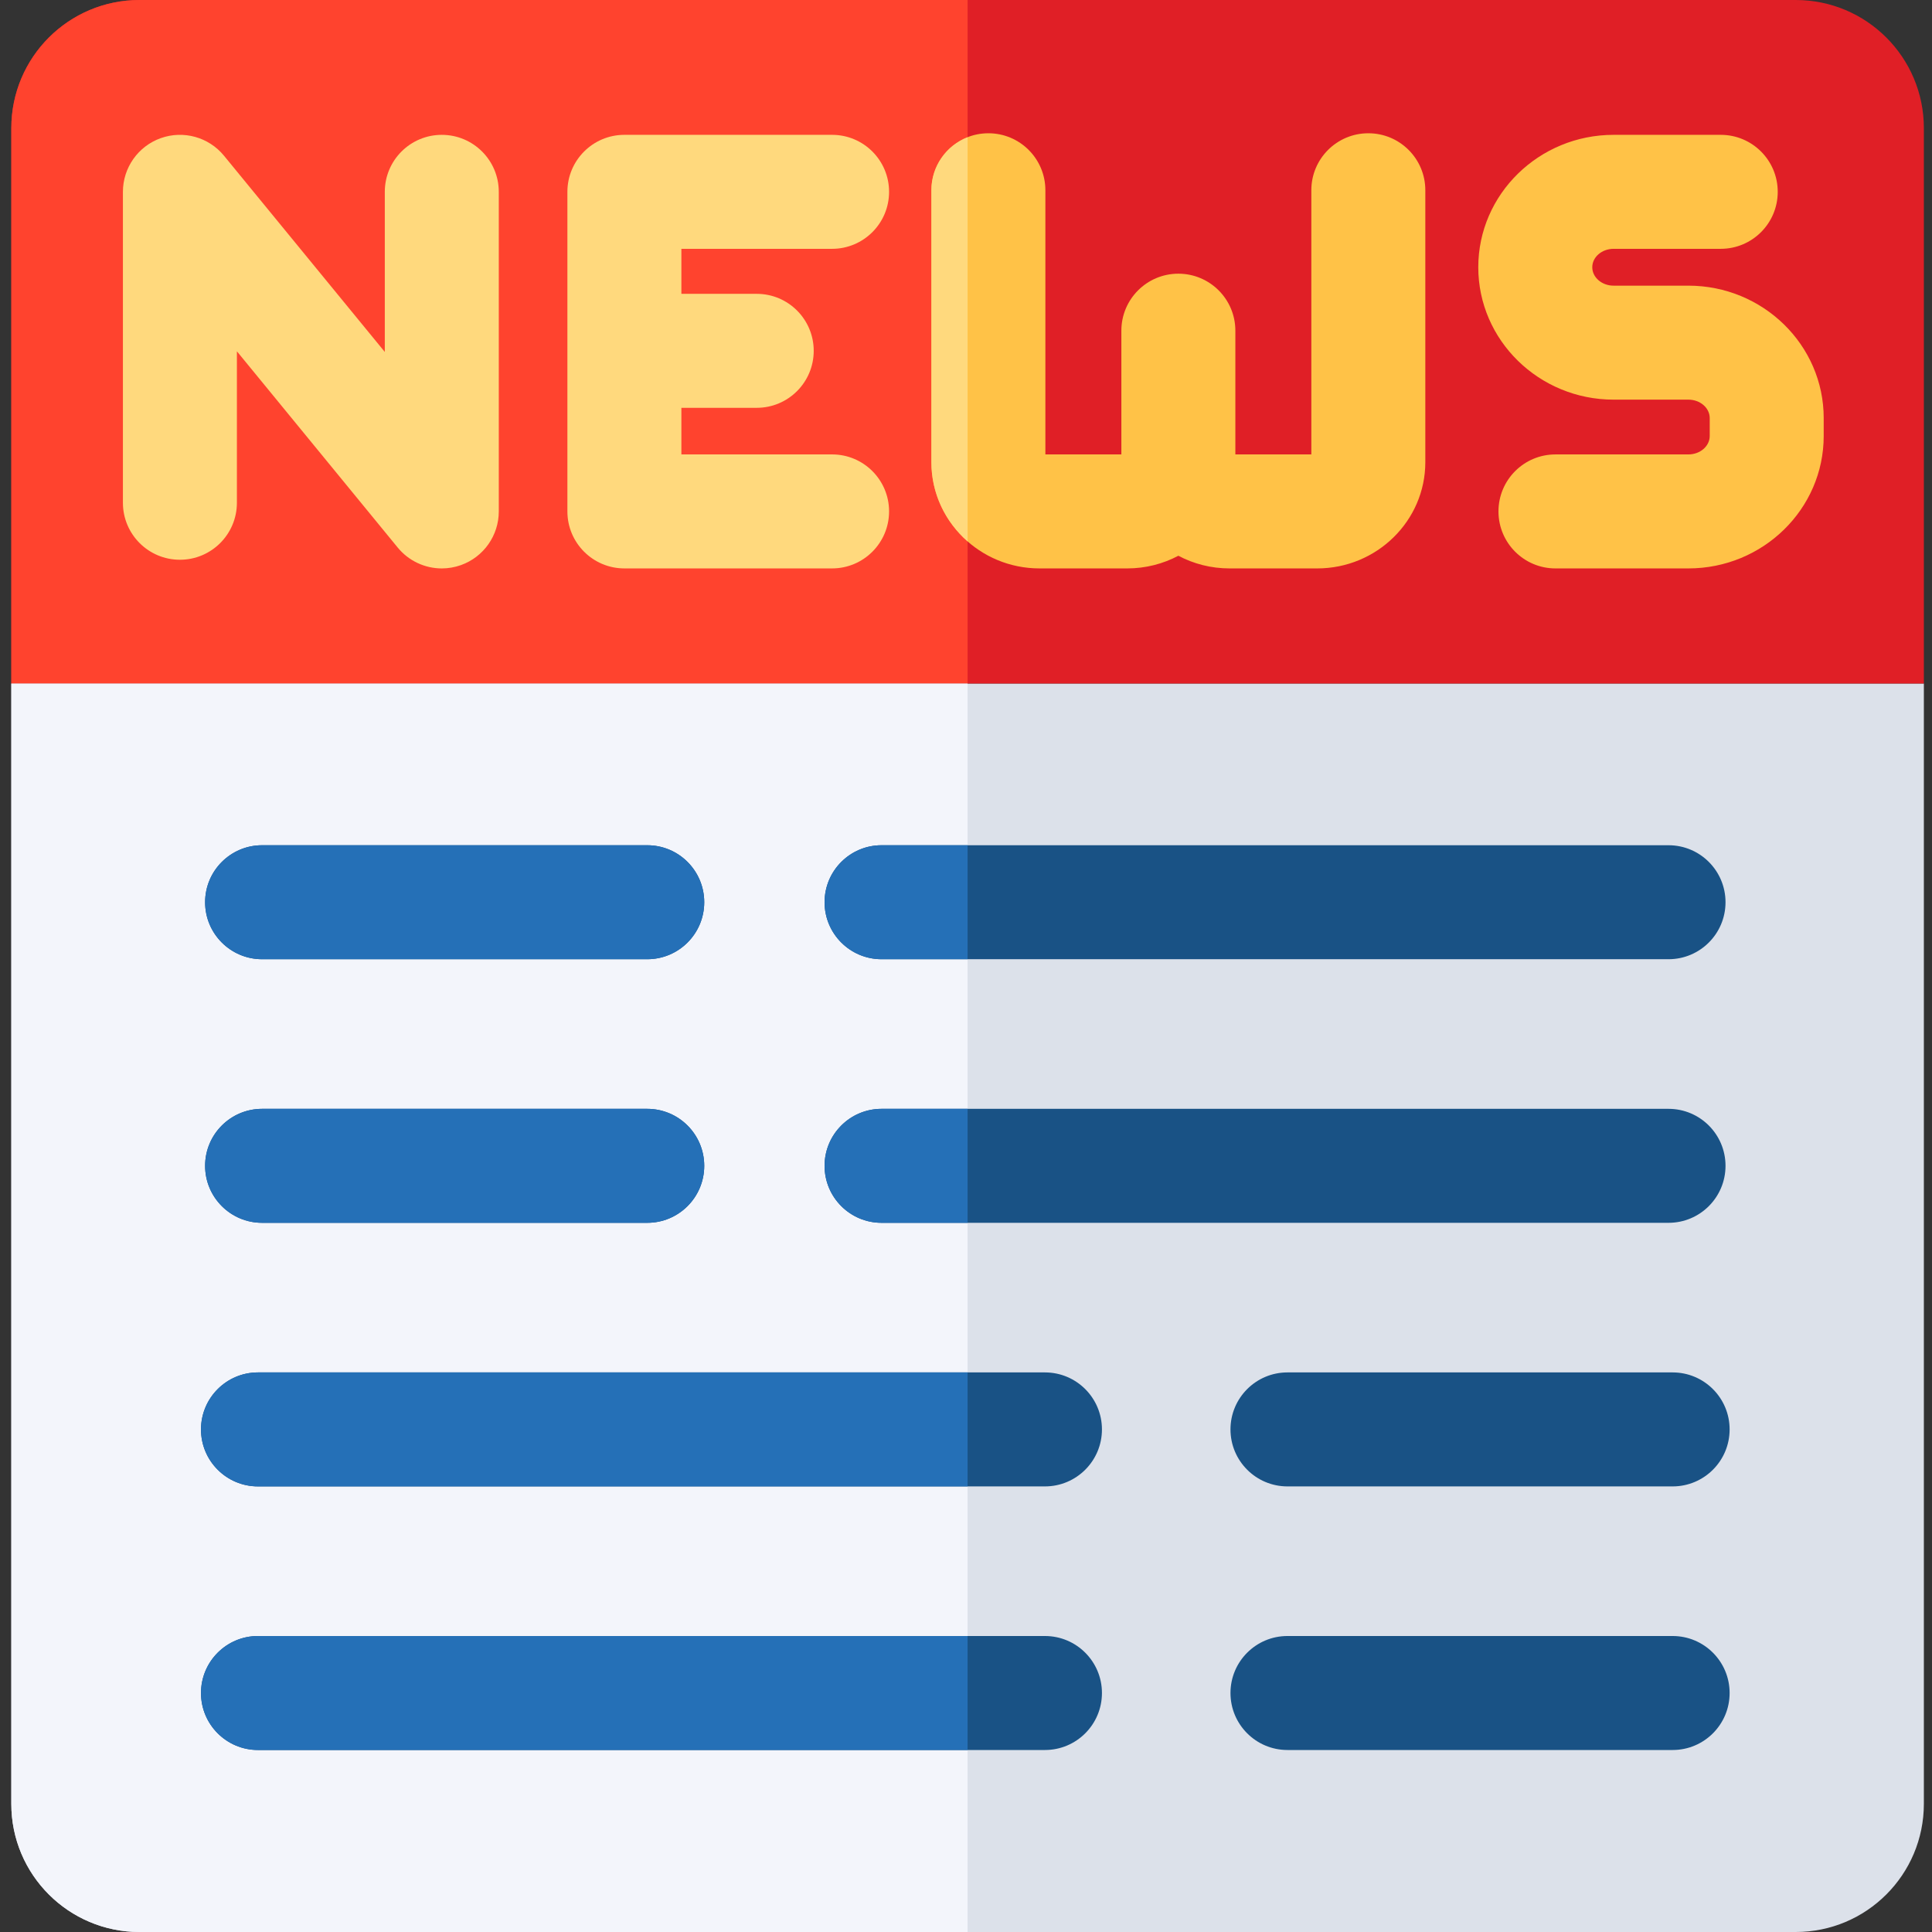 <svg height="512pt" viewBox="-3 0 512 512" width="512pt" xmlns="http://www.w3.org/2000/svg"><rect x="-3" y="0" width="512" height="512" fill="#333333" stroke="none"/><path d="m0 181.145v296.898c0 18.754 15.203 33.957 33.957 33.957h438.93c18.754 0 33.957-15.203 33.957-33.957v-296.898zm0 0" fill="#dce1ea"/><path d="m506.844 33.957c0-18.754-15.203-33.957-33.957-33.957h-438.93c-18.754 0-33.957 15.203-33.957 33.957v147.188h506.844zm0 0" fill="#e01f26"/><path d="m33.957 0c-18.754 0-33.957 15.203-33.957 33.957v147.188h253.422v-181.145zm0 0" fill="#ff432e"/><path d="m0 181.145v296.898c0 18.754 15.203 33.957 33.957 33.957h219.465v-330.855zm0 0" fill="#f3f5fb"/><path d="m114.082 35.734c-8.344 0-15.105 6.762-15.105 15.105v42.43l-42.617-52.004c-4.043-4.938-10.754-6.797-16.766-4.652-6.008 2.148-10.02 7.844-10.02 14.227v82.395c0 8.344 6.762 15.105 15.102 15.105 8.344 0 15.105-6.762 15.105-15.105v-40.137l42.617 52.008c2.926 3.57 7.246 5.531 11.684 5.531 1.699 0 3.418-.289 5.082-.883 6.008-2.148 10.02-7.84 10.02-14.223v-84.691c0-8.344-6.762-15.105-15.102-15.105zm0 0" fill="#ffd97d"/><path d="m217.512 65.941c8.34 0 15.102-6.762 15.102-15.102 0-8.344-6.762-15.105-15.102-15.105h-55.043c-8.34 0-15.102 6.762-15.102 15.105v84.691c0 8.34 6.762 15.105 15.102 15.105h55.043c8.34 0 15.102-6.766 15.102-15.105 0-8.344-6.762-15.105-15.102-15.105h-39.938v-12.348h19.965c8.344 0 15.105-6.762 15.105-15.102 0-8.344-6.762-15.105-15.105-15.105h-19.965v-11.93zm0 0" fill="#ffd97d"/><path d="m444.441 75.703h-19.82c-3.117 0-5.652-2.191-5.652-4.883 0-2.688 2.535-4.879 5.652-4.879h28.395c8.34 0 15.102-6.762 15.102-15.102 0-8.344-6.762-15.105-15.102-15.105h-28.395c-19.773 0-35.863 15.742-35.863 35.086 0 19.348 16.09 35.09 35.863 35.09h19.82c3.117 0 5.652 2.188 5.652 4.879v4.758c0 2.691-2.535 4.879-5.652 4.879h-35.227c-8.344 0-15.105 6.762-15.105 15.105 0 8.34 6.762 15.105 15.105 15.105h35.227c19.773 0 35.859-15.742 35.859-35.09v-4.758c0-19.348-16.086-35.086-35.859-35.086zm0 0" fill="#ffc247"/><path d="m359.621 35.316c-8.344 0-15.105 6.762-15.105 15.102v70.008h-20.133v-32.793c0-8.344-6.766-15.105-15.105-15.105-8.344 0-15.105 6.762-15.105 15.105v32.793h-20.137v-70.008c0-8.34-6.762-15.102-15.102-15.102-8.344 0-15.105 6.762-15.105 15.102v72.062c0 15.523 12.855 28.156 28.656 28.156h23.238c4.898 0 9.516-1.219 13.555-3.355 4.035 2.137 8.652 3.355 13.551 3.355h23.238c15.801 0 28.656-12.629 28.656-28.156v-72.062c.004-8.34-6.758-15.102-15.102-15.102zm0 0" fill="#ffc247"/><g fill="#195285"><path d="m168.531 254.203h-102.074c-8.34 0-15.102-6.762-15.102-15.105 0-8.34 6.762-15.102 15.102-15.102h102.07c8.344 0 15.105 6.762 15.105 15.102 0 8.344-6.762 15.105-15.102 15.105zm0 0"/><path d="m439.176 254.203h-208.555c-8.34 0-15.102-6.762-15.102-15.105 0-8.34 6.762-15.102 15.102-15.102h208.555c8.344 0 15.105 6.762 15.105 15.102 0 8.344-6.762 15.105-15.105 15.105zm0 0"/><path d="m168.531 324.059h-102.074c-8.34 0-15.102-6.762-15.102-15.105 0-8.34 6.762-15.102 15.102-15.102h102.07c8.344 0 15.105 6.762 15.105 15.102 0 8.344-6.762 15.105-15.102 15.105zm0 0"/><path d="m439.176 324.059h-208.555c-8.34 0-15.102-6.762-15.102-15.105 0-8.34 6.762-15.102 15.102-15.102h208.555c8.344 0 15.105 6.762 15.105 15.102 0 8.344-6.762 15.105-15.105 15.105zm0 0"/><path d="m440.266 393.914h-102.074c-8.34 0-15.102-6.762-15.102-15.105 0-8.34 6.762-15.105 15.102-15.105h102.074c8.34 0 15.102 6.766 15.102 15.105 0 8.344-6.762 15.105-15.102 15.105zm0 0"/><path d="m273.922 393.914h-208.555c-8.34 0-15.102-6.762-15.102-15.105 0-8.34 6.762-15.105 15.102-15.105h208.555c8.344 0 15.105 6.766 15.105 15.105 0 8.344-6.766 15.105-15.105 15.105zm0 0"/><path d="m440.266 463.77h-102.074c-8.34 0-15.102-6.762-15.102-15.105s6.762-15.105 15.102-15.105h102.074c8.34 0 15.102 6.762 15.102 15.105s-6.762 15.105-15.102 15.105zm0 0"/><path d="m273.922 463.77h-208.555c-8.34 0-15.102-6.762-15.102-15.105s6.762-15.105 15.102-15.105h208.555c8.344 0 15.105 6.762 15.105 15.105s-6.766 15.105-15.105 15.105zm0 0"/></g><path d="m243.828 50.418v72.062c0 8.34 3.711 15.836 9.594 20.996v-107.109c-5.613 2.203-9.594 7.656-9.594 14.051zm0 0" fill="#ffd97d"/><path d="m66.457 254.203h102.07c8.344 0 15.105-6.762 15.105-15.105 0-8.34-6.762-15.102-15.105-15.102h-102.07c-8.34 0-15.102 6.762-15.102 15.102 0 8.344 6.762 15.105 15.102 15.105zm0 0" fill="#2570b7"/><path d="m230.621 223.996c-8.34 0-15.102 6.762-15.102 15.102 0 8.344 6.762 15.105 15.102 15.105h22.801v-30.207zm0 0" fill="#2570b7"/><path d="m66.457 324.059h102.07c8.344 0 15.105-6.762 15.105-15.105 0-8.34-6.762-15.102-15.105-15.102h-102.07c-8.34 0-15.102 6.762-15.102 15.102 0 8.344 6.762 15.105 15.102 15.105zm0 0" fill="#2570b7"/><path d="m230.621 293.852c-8.34 0-15.102 6.762-15.102 15.102 0 8.344 6.762 15.105 15.102 15.105h22.801v-30.207zm0 0" fill="#2570b7"/><path d="m65.367 363.703c-8.34 0-15.102 6.766-15.102 15.105 0 8.344 6.762 15.105 15.102 15.105h188.055v-30.211zm0 0" fill="#2570b7"/><path d="m50.266 448.664c0 8.344 6.762 15.105 15.102 15.105h188.055v-30.211h-188.055c-8.34 0-15.102 6.762-15.102 15.105zm0 0" fill="#2570b7"/></svg>